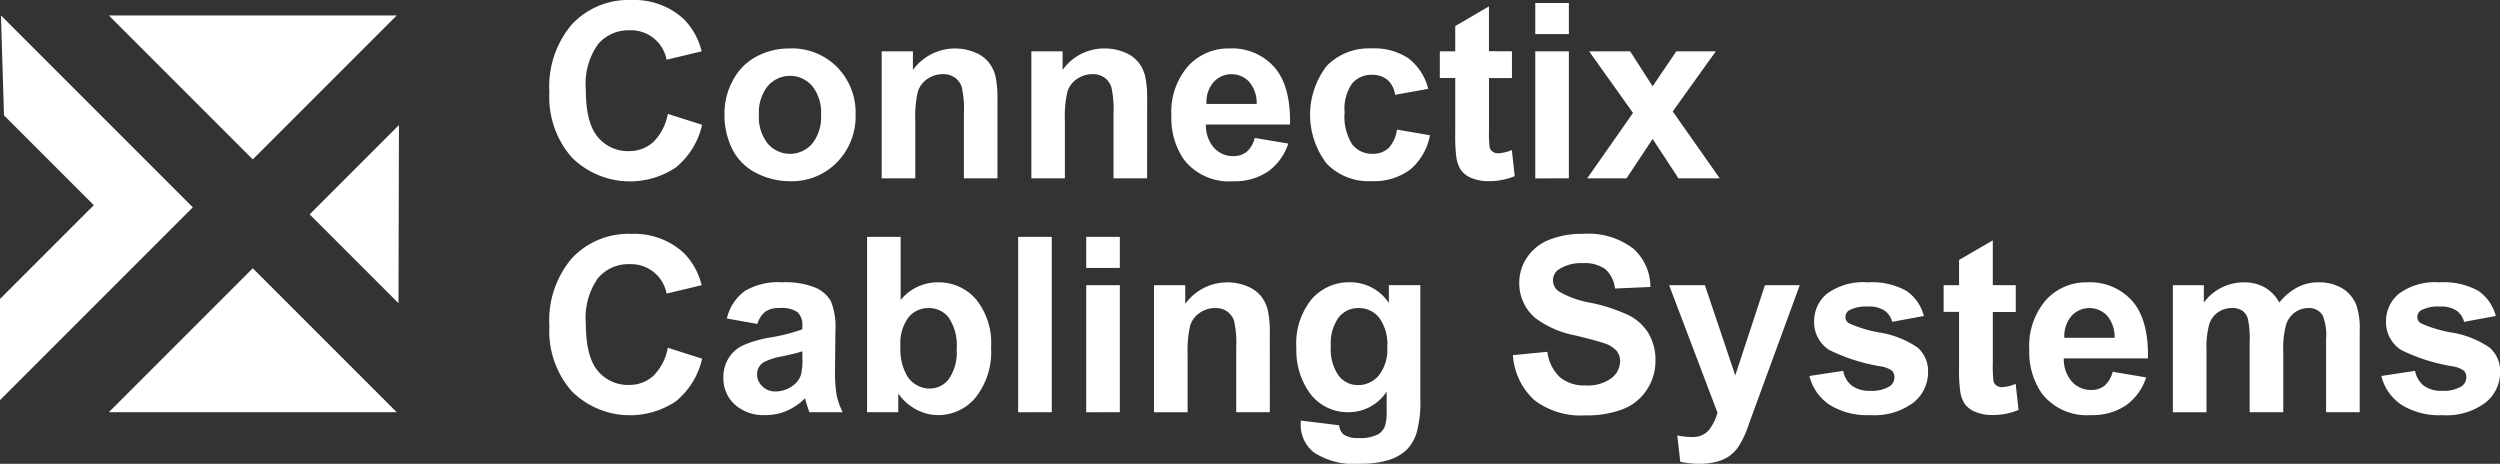 <svg xmlns="http://www.w3.org/2000/svg" width="228.718" height="42.43" viewBox="0 0 228.718 42.43"><rect x="0" y="0" width="228.718" height="42.43" fill="#333333" stroke="none"/><g id="Group_9865" data-name="Group 9865" transform="translate(-464.847 -337.146)"><path id="Path_22901" data-name="Path 22901" d="M464.933,340.159l17.553,17.553-17.639,17.639V366.1l8.582-8.582-8.214-8.214Z" transform="translate(0 -1.601)" fill="#fff"></path><path id="Path_22902" data-name="Path 22902" d="M533.429,377.862l-8.129-8.129,8.169-8.169Z" transform="translate(-32.124 -12.975)" fill="#fff"></path><path id="Path_22903" data-name="Path 22903" d="M512.428,340.159l-13.17,13.17-13.17-13.17Z" transform="translate(-11.287 -1.601)" fill="#fff"></path><path id="Path_22904" data-name="Path 22904" d="M486.087,402.69l13.17-13.17,13.17,13.17Z" transform="translate(-11.287 -27.831)" fill="#fff"></path><g id="Group_9862" data-name="Group 9862" transform="translate(515.107 337.146)"><path id="Path_22905" data-name="Path 22905" d="M582.936,347.564l3.141,1a7.045,7.045,0,0,1-2.4,3.9,7.557,7.557,0,0,1-9.516-.908,8.354,8.354,0,0,1-2.057-5.97,8.771,8.771,0,0,1,2.068-6.222,7.092,7.092,0,0,1,5.439-2.216,6.67,6.67,0,0,1,4.782,1.74,6.326,6.326,0,0,1,1.642,2.955l-3.207.766a3.314,3.314,0,0,0-3.381-2.692,3.653,3.653,0,0,0-2.9,1.28,6.279,6.279,0,0,0-1.111,4.148q0,3.042,1.095,4.334a3.552,3.552,0,0,0,2.845,1.291,3.245,3.245,0,0,0,2.222-.821A4.766,4.766,0,0,0,582.936,347.564Z" transform="translate(-572.102 -337.146)" fill="#fff"></path><path id="Path_22906" data-name="Path 22906" d="M606.292,352.514a6.282,6.282,0,0,1,.755-2.965,5.18,5.18,0,0,1,2.14-2.189,6.345,6.345,0,0,1,3.091-.755,5.8,5.8,0,0,1,4.323,1.712,5.918,5.918,0,0,1,1.685,4.328,5.989,5.989,0,0,1-1.7,4.372,5.751,5.751,0,0,1-4.284,1.734,6.749,6.749,0,0,1-3.048-.722,4.95,4.95,0,0,1-2.2-2.117A7.053,7.053,0,0,1,606.292,352.514Zm3.151.164a3.852,3.852,0,0,0,.821,2.649,2.684,2.684,0,0,0,4.044,0,3.907,3.907,0,0,0,.816-2.671,3.837,3.837,0,0,0-.816-2.627,2.684,2.684,0,0,0-4.044,0A3.851,3.851,0,0,0,609.443,352.678Z" transform="translate(-590.27 -342.172)" fill="#fff"></path><path id="Path_22907" data-name="Path 22907" d="M647.572,358.489H644.5v-5.932a9.178,9.178,0,0,0-.2-2.435,1.711,1.711,0,0,0-.64-.859,1.834,1.834,0,0,0-1.067-.306,2.467,2.467,0,0,0-1.433.437,2.206,2.206,0,0,0-.87,1.16,10.02,10.02,0,0,0-.235,2.67v5.264h-3.075V346.867h2.856v1.707a4.765,4.765,0,0,1,5.691-1.6,3.123,3.123,0,0,1,1.275.935,3.388,3.388,0,0,1,.6,1.291,9.618,9.618,0,0,1,.17,2.068Z" transform="translate(-606.577 -342.172)" fill="#fff"></path><path id="Path_22908" data-name="Path 22908" d="M676.789,358.489h-3.075v-5.932a9.181,9.181,0,0,0-.2-2.435,1.716,1.716,0,0,0-.641-.859,1.833,1.833,0,0,0-1.068-.306,2.469,2.469,0,0,0-1.433.437,2.208,2.208,0,0,0-.87,1.16,10.039,10.039,0,0,0-.235,2.67v5.264H666.2V346.867h2.856v1.707a4.654,4.654,0,0,1,3.831-1.969,4.6,4.6,0,0,1,1.859.366,3.138,3.138,0,0,1,1.276.935,3.393,3.393,0,0,1,.6,1.291,9.608,9.608,0,0,1,.171,2.068Z" transform="translate(-622.103 -342.172)" fill="#fff"></path><path id="Path_22909" data-name="Path 22909" d="M701.169,354.791l3.064.514a5.026,5.026,0,0,1-1.865,2.567,5.482,5.482,0,0,1-3.191.881,5.2,5.2,0,0,1-4.487-1.98,6.658,6.658,0,0,1-1.149-4.006,6.415,6.415,0,0,1,1.51-4.525,4.974,4.974,0,0,1,3.82-1.636,5.16,5.16,0,0,1,4.092,1.712q1.5,1.713,1.434,5.247h-7.7a3.113,3.113,0,0,0,.744,2.129,2.327,2.327,0,0,0,1.773.761,1.882,1.882,0,0,0,1.214-.394A2.433,2.433,0,0,0,701.169,354.791Zm.175-3.108a2.965,2.965,0,0,0-.688-2.03,2.22,2.22,0,0,0-3.261.038,2.83,2.83,0,0,0-.646,1.992Z" transform="translate(-636.635 -342.172)" fill="#fff"></path><path id="Path_22910" data-name="Path 22910" d="M731.421,350.3l-3.031.547a2.2,2.2,0,0,0-.694-1.368,2.1,2.1,0,0,0-1.407-.46,2.3,2.3,0,0,0-1.832.793,4.065,4.065,0,0,0-.685,2.654,4.7,4.7,0,0,0,.7,2.922,2.28,2.28,0,0,0,1.865.854,2.07,2.07,0,0,0,1.434-.5,2.99,2.99,0,0,0,.788-1.713l3.021.515a5.365,5.365,0,0,1-1.806,3.141,5.591,5.591,0,0,1-3.579,1.061,5.322,5.322,0,0,1-4.066-1.608,7.334,7.334,0,0,1,.006-8.936,5.4,5.4,0,0,1,4.114-1.6,5.613,5.613,0,0,1,3.376.914A5.056,5.056,0,0,1,731.421,350.3Z" transform="translate(-651.018 -342.172)" fill="#fff"></path><path id="Path_22911" data-name="Path 22911" d="M752.548,342.51v2.451h-2.1v4.684a11.605,11.605,0,0,0,.06,1.658.672.672,0,0,0,.274.389.866.866,0,0,0,.52.153,3.978,3.978,0,0,0,1.236-.3l.263,2.386a6.113,6.113,0,0,1-2.43.459,3.851,3.851,0,0,1-1.5-.279,2.18,2.18,0,0,1-.979-.722,2.855,2.855,0,0,1-.432-1.2,14.93,14.93,0,0,1-.1-2.167v-5.067h-1.412V342.51h1.412V340.2l3.085-1.8v4.1Z" transform="translate(-664.484 -337.816)" fill="#fff"></path><path id="Path_22912" data-name="Path 22912" d="M764.583,340.575V337.73h3.075v2.845Zm0,13.2V342.151h3.075v11.622Z" transform="translate(-674.386 -337.456)" fill="#fff"></path><path id="Path_22913" data-name="Path 22913" d="M774.718,358.787l4.192-5.986-4.016-5.636h3.753l2.058,3.2,2.167-3.2h3.612l-3.94,5.5,4.3,6.118h-3.776l-2.363-3.6-2.386,3.6Z" transform="translate(-679.771 -342.47)" fill="#fff"></path></g><g id="Group_9863" data-name="Group 9863" transform="translate(515.107 358.542)"><path id="Path_22914" data-name="Path 22914" d="M582.936,393.222l3.141,1a7.047,7.047,0,0,1-2.4,3.9,7.558,7.558,0,0,1-9.516-.909,8.352,8.352,0,0,1-2.057-5.969,8.77,8.77,0,0,1,2.068-6.222,7.092,7.092,0,0,1,5.439-2.217,6.672,6.672,0,0,1,4.782,1.74,6.326,6.326,0,0,1,1.642,2.955l-3.207.766a3.314,3.314,0,0,0-3.381-2.692,3.652,3.652,0,0,0-2.9,1.28A6.281,6.281,0,0,0,575.439,391q0,3.041,1.095,4.334a3.552,3.552,0,0,0,2.845,1.291,3.245,3.245,0,0,0,2.222-.82A4.768,4.768,0,0,0,582.936,393.222Z" transform="translate(-572.102 -382.804)" fill="#fff"></path><path id="Path_22915" data-name="Path 22915" d="M609.189,396.072l-2.791-.5a4.345,4.345,0,0,1,1.62-2.5,5.932,5.932,0,0,1,3.415-.809,7.37,7.37,0,0,1,3.064.486,3.062,3.062,0,0,1,1.417,1.237,6.342,6.342,0,0,1,.411,2.753l-.033,3.59a12.508,12.508,0,0,0,.147,2.259,6.591,6.591,0,0,0,.553,1.56H613.95q-.12-.307-.3-.908c-.051-.182-.087-.3-.11-.361a5.524,5.524,0,0,1-1.685,1.149,4.827,4.827,0,0,1-1.915.383,3.959,3.959,0,0,1-2.829-.975,3.235,3.235,0,0,1-1.034-2.462,3.3,3.3,0,0,1,.471-1.757,3.076,3.076,0,0,1,1.318-1.182,10.3,10.3,0,0,1,2.447-.717,16.7,16.7,0,0,0,2.987-.755v-.306a1.591,1.591,0,0,0-.438-1.264,2.621,2.621,0,0,0-1.652-.378,2.209,2.209,0,0,0-1.281.322A2.245,2.245,0,0,0,609.189,396.072Zm4.115,2.5q-.591.2-1.871.47a5.618,5.618,0,0,0-1.674.537,1.28,1.28,0,0,0-.6,1.083,1.508,1.508,0,0,0,.482,1.116,1.682,1.682,0,0,0,1.226.47,2.667,2.667,0,0,0,1.587-.547,1.925,1.925,0,0,0,.733-1.018,6.056,6.056,0,0,0,.121-1.5Z" transform="translate(-590.158 -387.831)" fill="#fff"></path><path id="Path_22916" data-name="Path 22916" d="M634.13,399.432V383.388H637.2v5.778a4.353,4.353,0,0,1,3.371-1.619,4.531,4.531,0,0,1,3.513,1.537,6.371,6.371,0,0,1,1.39,4.416,6.724,6.724,0,0,1-1.417,4.586,4.427,4.427,0,0,1-3.442,1.608,4.25,4.25,0,0,1-1.964-.5,4.688,4.688,0,0,1-1.669-1.471v1.707Zm3.053-6.062a4.942,4.942,0,0,0,.569,2.67,2.431,2.431,0,0,0,2.123,1.225,2.175,2.175,0,0,0,1.734-.87,4.282,4.282,0,0,0,.717-2.741,4.538,4.538,0,0,0-.723-2.873,2.285,2.285,0,0,0-1.849-.881,2.318,2.318,0,0,0-1.839.859A3.945,3.945,0,0,0,637.183,393.369Z" transform="translate(-605.063 -383.114)" fill="#fff"></path><path id="Path_22917" data-name="Path 22917" d="M663.625,399.432V383.388H666.7v16.044Z" transform="translate(-620.737 -383.114)" fill="#fff"></path><path id="Path_22918" data-name="Path 22918" d="M676.912,386.233v-2.845h3.076v2.845Zm0,13.2V387.809h3.076v11.622Z" transform="translate(-627.798 -383.114)" fill="#fff"></path><path id="Path_22919" data-name="Path 22919" d="M700.748,404.148h-3.075v-5.932a9.2,9.2,0,0,0-.2-2.434,1.711,1.711,0,0,0-.641-.859,1.829,1.829,0,0,0-1.067-.306,2.465,2.465,0,0,0-1.434.438,2.2,2.2,0,0,0-.87,1.16,10.053,10.053,0,0,0-.235,2.671v5.264h-3.076V392.526h2.857v1.708a4.765,4.765,0,0,1,5.691-1.6,3.129,3.129,0,0,1,1.275.936,3.408,3.408,0,0,1,.6,1.291,9.641,9.641,0,0,1,.17,2.068Z" transform="translate(-634.834 -387.831)" fill="#fff"></path><path id="Path_22920" data-name="Path 22920" d="M718.352,404.914l3.513.428a1.2,1.2,0,0,0,.4.842,2.318,2.318,0,0,0,1.379.329,3.583,3.583,0,0,0,1.806-.361,1.49,1.49,0,0,0,.613-.776,4.686,4.686,0,0,0,.142-1.412v-1.7a4.159,4.159,0,0,1-3.479,1.882,4.285,4.285,0,0,1-3.711-1.981,6.74,6.74,0,0,1-1.071-3.9,6.408,6.408,0,0,1,1.406-4.465,4.537,4.537,0,0,1,3.5-1.543,4.256,4.256,0,0,1,3.557,1.893v-1.631h2.879v10.43a10.4,10.4,0,0,1-.339,3.074,3.817,3.817,0,0,1-.953,1.6,4.193,4.193,0,0,1-1.636.908,8.593,8.593,0,0,1-2.588.329,6.7,6.7,0,0,1-4.192-1.013,3.177,3.177,0,0,1-1.236-2.567C718.342,405.184,718.344,405.06,718.352,404.914ZM721.1,398.1a4.19,4.19,0,0,0,.717,2.709,2.214,2.214,0,0,0,1.767.858,2.444,2.444,0,0,0,1.9-.881,3.838,3.838,0,0,0,.777-2.61,4.074,4.074,0,0,0-.744-2.682,2.365,2.365,0,0,0-1.882-.875,2.269,2.269,0,0,0-1.822.859A4.026,4.026,0,0,0,721.1,398.1Z" transform="translate(-649.604 -387.831)" fill="#fff"></path><path id="Path_22921" data-name="Path 22921" d="M760.217,393.9l3.152-.307a3.843,3.843,0,0,0,1.155,2.331,3.485,3.485,0,0,0,2.348.745,3.609,3.609,0,0,0,2.358-.663,1.97,1.97,0,0,0,.793-1.549,1.464,1.464,0,0,0-.333-.968,2.676,2.676,0,0,0-1.166-.694q-.569-.2-2.594-.7a8.81,8.81,0,0,1-3.655-1.586,4.176,4.176,0,0,1-1.477-3.229,4.121,4.121,0,0,1,.694-2.293,4.349,4.349,0,0,1,2-1.625,8.024,8.024,0,0,1,3.157-.559,6.772,6.772,0,0,1,4.547,1.324,4.675,4.675,0,0,1,1.6,3.535l-3.24.142a2.753,2.753,0,0,0-.892-1.778,3.264,3.264,0,0,0-2.052-.542,3.7,3.7,0,0,0-2.21.579,1.169,1.169,0,0,0-.515,1,1.232,1.232,0,0,0,.482.974,8.512,8.512,0,0,0,2.976,1.073,15.752,15.752,0,0,1,3.5,1.154,4.508,4.508,0,0,1,1.773,1.631,4.767,4.767,0,0,1,.64,2.555,4.715,4.715,0,0,1-.766,2.582,4.589,4.589,0,0,1-2.167,1.79,9.094,9.094,0,0,1-3.491.585A6.947,6.947,0,0,1,762.165,398,6.117,6.117,0,0,1,760.217,393.9Z" transform="translate(-672.066 -382.804)" fill="#fff"></path><path id="Path_22922" data-name="Path 22922" d="M790.716,392.823h3.272l2.78,8.252,2.715-8.252h3.184l-4.1,11.185-.733,2.025a8.224,8.224,0,0,1-.772,1.554,3.386,3.386,0,0,1-.842.87,3.688,3.688,0,0,1-1.171.52,6.079,6.079,0,0,1-1.571.186,8.142,8.142,0,0,1-1.74-.186l-.274-2.408a6.783,6.783,0,0,0,1.3.142,1.927,1.927,0,0,0,1.587-.629,4.356,4.356,0,0,0,.789-1.6Z" transform="translate(-688.273 -388.128)" fill="#fff"></path><path id="Path_22923" data-name="Path 22923" d="M818.11,400.832l3.087-.47a2.259,2.259,0,0,0,.8,1.362,2.7,2.7,0,0,0,1.686.465,3.046,3.046,0,0,0,1.8-.438.978.978,0,0,0,.4-.821.806.806,0,0,0-.219-.579,2.449,2.449,0,0,0-1.029-.4,16.624,16.624,0,0,1-4.717-1.5,3,3,0,0,1-1.378-2.617,3.224,3.224,0,0,1,1.193-2.539,5.571,5.571,0,0,1,3.7-1.028,6.453,6.453,0,0,1,3.546.777,3.972,3.972,0,0,1,1.6,2.3l-2.9.536a1.792,1.792,0,0,0-.706-1.039,2.579,2.579,0,0,0-1.483-.361,3.342,3.342,0,0,0-1.74.339.728.728,0,0,0-.35.623.68.68,0,0,0,.306.559,11.558,11.558,0,0,0,2.873.864A8.56,8.56,0,0,1,828,398.228a2.842,2.842,0,0,1,.962,2.287,3.51,3.51,0,0,1-1.335,2.747,5.915,5.915,0,0,1-3.951,1.149,6.482,6.482,0,0,1-3.759-.963A4.438,4.438,0,0,1,818.11,400.832Z" transform="translate(-702.83 -387.831)" fill="#fff"></path><path id="Path_22924" data-name="Path 22924" d="M850.912,388.17v2.452h-2.1V395.3a11.519,11.519,0,0,0,.06,1.658.673.673,0,0,0,.274.389.865.865,0,0,0,.52.153,3.959,3.959,0,0,0,1.236-.3l.263,2.386a6.1,6.1,0,0,1-2.43.46,3.857,3.857,0,0,1-1.5-.279,2.185,2.185,0,0,1-.979-.723,2.844,2.844,0,0,1-.432-1.2,14.919,14.919,0,0,1-.1-2.167v-5.067h-1.412V388.17h1.412v-2.309l3.086-1.795v4.1Z" transform="translate(-716.754 -383.475)" fill="#fff"></path><path id="Path_22925" data-name="Path 22925" d="M868.663,400.449l3.064.514a5.032,5.032,0,0,1-1.865,2.567,5.485,5.485,0,0,1-3.191.881,5.2,5.2,0,0,1-4.487-1.98,6.661,6.661,0,0,1-1.149-4.007,6.414,6.414,0,0,1,1.51-4.524,4.972,4.972,0,0,1,3.82-1.636,5.16,5.16,0,0,1,4.093,1.712q1.5,1.713,1.433,5.247h-7.7a3.111,3.111,0,0,0,.744,2.128,2.327,2.327,0,0,0,1.773.761,1.885,1.885,0,0,0,1.214-.394A2.432,2.432,0,0,0,868.663,400.449Zm.175-3.107a2.965,2.965,0,0,0-.688-2.031,2.22,2.22,0,0,0-3.261.039,2.83,2.83,0,0,0-.646,1.992Z" transform="translate(-725.641 -387.831)" fill="#fff"></path><path id="Path_22926" data-name="Path 22926" d="M889.06,392.526h2.835v1.587a4.561,4.561,0,0,1,3.622-1.849,3.9,3.9,0,0,1,1.937.459,3.536,3.536,0,0,1,1.346,1.39,5.375,5.375,0,0,1,1.652-1.39,4.054,4.054,0,0,1,1.893-.459,4.218,4.218,0,0,1,2.167.519,3.188,3.188,0,0,1,1.324,1.527,6.624,6.624,0,0,1,.318,2.408v7.431h-3.076v-6.643a4.95,4.95,0,0,0-.316-2.232,1.459,1.459,0,0,0-1.314-.656,2.092,2.092,0,0,0-1.214.394,2.185,2.185,0,0,0-.822,1.155,8.312,8.312,0,0,0-.251,2.4v5.581h-3.076v-6.369a8.85,8.85,0,0,0-.164-2.189,1.4,1.4,0,0,0-.509-.733,1.608,1.608,0,0,0-.936-.241A2.244,2.244,0,0,0,893.2,395a2.107,2.107,0,0,0-.815,1.105,8.22,8.22,0,0,0-.246,2.4v5.647H889.06Z" transform="translate(-740.532 -387.831)" fill="#fff"></path><path id="Path_22927" data-name="Path 22927" d="M929.765,400.832l3.087-.47a2.259,2.259,0,0,0,.8,1.362,2.7,2.7,0,0,0,1.686.465,3.046,3.046,0,0,0,1.8-.438.978.978,0,0,0,.4-.821.8.8,0,0,0-.219-.579,2.444,2.444,0,0,0-1.029-.4,16.622,16.622,0,0,1-4.717-1.5,3,3,0,0,1-1.378-2.617,3.224,3.224,0,0,1,1.193-2.539,5.571,5.571,0,0,1,3.7-1.028,6.453,6.453,0,0,1,3.546.777,3.972,3.972,0,0,1,1.6,2.3l-2.9.536a1.792,1.792,0,0,0-.706-1.039,2.579,2.579,0,0,0-1.483-.361,3.342,3.342,0,0,0-1.74.339.728.728,0,0,0-.35.623.68.68,0,0,0,.306.559,11.558,11.558,0,0,0,2.874.864,8.559,8.559,0,0,1,3.431,1.368,2.842,2.842,0,0,1,.963,2.287,3.51,3.51,0,0,1-1.335,2.747,5.914,5.914,0,0,1-3.951,1.149,6.482,6.482,0,0,1-3.759-.963A4.436,4.436,0,0,1,929.765,400.832Z" transform="translate(-762.163 -387.831)" fill="#fff"></path></g></g></svg>